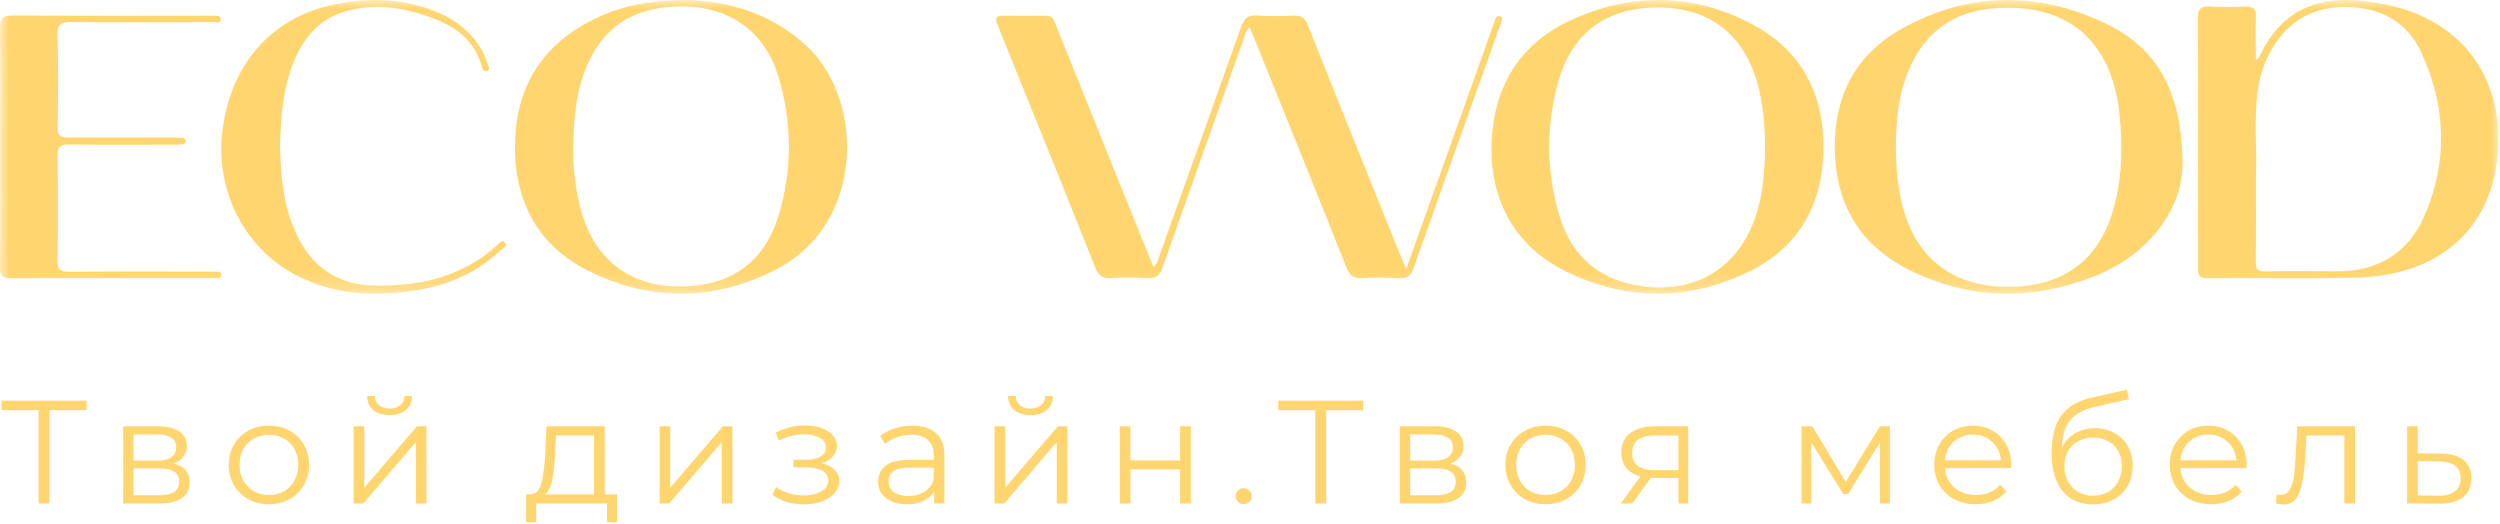 <?xml version="1.0" encoding="UTF-8"?> <svg xmlns="http://www.w3.org/2000/svg" width="143" height="30" viewBox="0 0 143 30" fill="none"> <g clip-path="url(#clip0_66_64)"> <mask id="mask0_66_64" style="mask-type:luminance" maskUnits="userSpaceOnUse" x="0" y="0" width="143" height="17"> <path d="M143 0H0V16.8H143V0Z" fill="white"></path> </mask> <g mask="url(#mask0_66_64)"> <path d="M80.434 15.387C81.292 12.993 82.08 10.78 82.872 8.566C83.715 6.197 84.563 3.827 85.406 1.457C85.451 1.32 85.502 1.187 85.553 1.055C85.599 0.942 85.696 0.898 85.807 0.928C85.944 0.962 85.934 1.075 85.904 1.178C85.863 1.315 85.812 1.447 85.761 1.584C84.121 6.167 82.475 10.75 80.856 15.338C80.698 15.789 80.48 15.941 80.003 15.911C79.327 15.872 78.646 15.867 77.971 15.911C77.448 15.946 77.204 15.779 77.011 15.29C75.3 10.971 73.547 6.662 71.811 2.353C71.714 2.108 71.603 1.873 71.475 1.569C71.247 1.76 71.221 1.985 71.156 2.176C69.602 6.549 68.037 10.922 66.504 15.304C66.336 15.774 66.118 15.946 65.605 15.911C64.929 15.867 64.249 15.867 63.574 15.911C63.07 15.946 62.842 15.784 62.654 15.319C61.039 11.25 59.389 7.191 57.748 3.126C57.51 2.539 57.276 1.946 57.037 1.359C56.91 1.045 56.986 0.894 57.357 0.898C58.18 0.903 59.008 0.913 59.83 0.898C60.247 0.889 60.292 1.187 60.399 1.442C62.05 5.545 63.7 9.644 65.356 13.747C65.554 14.237 65.752 14.726 65.981 15.285C66.229 15.04 66.265 14.775 66.347 14.545C67.9 10.212 69.454 5.883 70.988 1.545C71.156 1.07 71.374 0.849 71.922 0.889C72.618 0.938 73.319 0.923 74.015 0.894C74.447 0.874 74.639 1.031 74.797 1.417C76.549 5.81 78.322 10.192 80.089 14.579C80.175 14.795 80.276 15.02 80.434 15.387Z" fill="#FFD56F"></path> <path d="M129.033 3.432C129.165 3.335 129.192 3.33 129.196 3.315C130.735 0.017 133.319 -0.388 136.47 0.26C141.127 1.218 143.295 4.805 142.845 9.04C142.401 13.225 139.383 15.769 134.81 15.88C131.951 15.951 129.091 15.885 126.226 15.916C125.698 15.921 125.734 15.642 125.734 15.328C125.729 13.301 125.729 11.28 125.729 9.253C125.729 6.532 125.74 3.812 125.718 1.091C125.713 0.569 125.835 0.316 126.448 0.366C127.104 0.422 127.77 0.397 128.425 0.372C128.874 0.356 129.054 0.498 129.033 0.949C129.012 1.75 129.033 2.545 129.033 3.432ZM129.038 10.028C129.038 11.903 129.049 13.443 129.028 14.983C129.022 15.389 129.144 15.536 129.582 15.526C130.925 15.5 132.268 15.505 133.61 15.521C135.984 15.546 137.707 14.492 138.627 12.45C140.038 9.309 139.932 6.102 138.495 2.991C137.681 1.233 136.116 0.382 134.097 0.397C132.083 0.412 130.698 1.385 129.81 3.067C129.498 3.655 129.297 4.278 129.186 4.926C128.88 6.735 129.117 8.554 129.038 10.028Z" fill="#FFD56F"></path> <path d="M39.276 0C41.644 0.063 44.126 0.744 46.168 2.66C49.436 5.719 49.493 12.778 44.405 15.407C40.91 17.219 37.301 17.261 33.77 15.548C30.74 14.082 29.38 11.484 29.463 8.122C29.546 4.818 31.128 2.472 34.059 1.058C35.595 0.314 37.239 0.005 39.276 0ZM32.798 8.588C32.777 9.573 32.901 10.788 33.216 11.971C33.966 14.757 35.905 16.323 38.666 16.381C41.748 16.444 43.743 15.066 44.581 12.176C45.315 9.651 45.3 7.096 44.581 4.567C44.084 2.807 43.066 1.456 41.318 0.77C40.31 0.377 39.261 0.314 38.206 0.403C36.158 0.576 34.628 1.555 33.718 3.446C32.973 4.996 32.798 6.656 32.798 8.588Z" fill="#FFD56F"></path> <path d="M124.846 9.327C124.862 11.803 123.074 14.513 119.79 15.808C116.196 17.224 112.592 17.156 109.134 15.401C106.332 13.975 105.004 11.62 104.95 8.58C104.896 5.551 106.099 3.112 108.852 1.603C112.608 -0.455 116.532 -0.512 120.391 1.321C123.383 2.736 124.792 5.201 124.846 9.327ZM108.446 8.397C108.452 9.64 108.554 10.873 108.906 12.074C109.741 14.889 111.785 16.388 114.814 16.404C117.92 16.419 119.974 14.973 120.835 12.142C121.404 10.277 121.431 8.371 121.226 6.455C120.77 2.287 118.212 0.141 114.05 0.475C111.963 0.642 110.392 1.624 109.443 3.452C108.63 5.013 108.452 6.69 108.446 8.397Z" fill="#FFD56F"></path> <path d="M85.309 8.514C85.366 4.951 86.918 2.439 90.06 1.06C93.45 -0.429 96.871 -0.366 100.167 1.357C102.998 2.836 104.323 5.291 104.302 8.487C104.277 11.721 102.884 14.171 99.986 15.565C96.539 17.226 93.01 17.211 89.568 15.523C86.753 14.15 85.309 11.616 85.309 8.514ZM100.964 8.508C100.954 7.166 100.86 5.933 100.514 4.732C99.712 1.927 97.766 0.443 94.858 0.428C91.923 0.412 89.936 1.843 89.144 4.648C88.44 7.145 88.435 9.678 89.149 12.18C89.806 14.489 91.281 15.941 93.703 16.338C97.083 16.892 99.665 15.226 100.566 11.898C100.871 10.749 100.943 9.584 100.964 8.508Z" fill="#FFD56F"></path> <path d="M0.016 8.398C0.016 6.136 0.032 3.87 0.005 1.609C0 1.065 0.153 0.879 0.775 0.884C4.505 0.914 8.236 0.899 11.967 0.899C12.056 0.899 12.141 0.899 12.23 0.899C12.399 0.904 12.631 0.87 12.625 1.105C12.62 1.369 12.362 1.261 12.214 1.261C9.517 1.271 6.819 1.286 4.121 1.256C3.515 1.251 3.278 1.374 3.293 1.99C3.341 3.762 3.32 5.539 3.299 7.311C3.293 7.742 3.446 7.874 3.899 7.874C5.896 7.854 7.894 7.864 9.891 7.869C10.065 7.869 10.244 7.869 10.418 7.884C10.534 7.893 10.634 7.957 10.628 8.075C10.623 8.192 10.523 8.251 10.407 8.261C10.233 8.275 10.054 8.275 9.88 8.275C7.904 8.275 5.928 8.29 3.952 8.265C3.425 8.261 3.288 8.422 3.293 8.897C3.32 10.894 3.32 12.891 3.293 14.893C3.288 15.387 3.415 15.553 3.978 15.549C6.655 15.519 9.332 15.534 12.009 15.539C12.162 15.539 12.315 15.539 12.467 15.544C12.594 15.549 12.662 15.602 12.662 15.73C12.657 15.867 12.573 15.901 12.452 15.901C12.32 15.906 12.188 15.906 12.056 15.906C8.257 15.906 4.463 15.896 0.664 15.916C0.148 15.921 -0.005 15.779 0 15.314C0.026 13.003 0.016 10.698 0.016 8.398Z" fill="#FFD56F"></path> <path d="M16.017 8.361C16.058 9.955 16.18 11.496 16.762 12.954C17.619 15.099 19.12 16.305 21.442 16.336C24.051 16.373 26.47 15.838 28.476 13.987C28.593 13.882 28.726 13.667 28.889 13.882C29.053 14.092 28.797 14.186 28.69 14.281C27.327 15.544 25.72 16.294 23.913 16.588C21.493 16.981 19.115 16.902 16.884 15.712C13.914 14.123 12.291 10.841 12.735 7.402C13.204 3.726 15.46 1.105 18.87 0.313C20.815 -0.138 22.749 -0.138 24.653 0.554C25.842 0.989 26.858 1.692 27.532 2.819C27.71 3.113 27.823 3.448 27.945 3.773C27.991 3.889 27.991 4.046 27.807 4.072C27.685 4.088 27.613 4.009 27.583 3.889C27.205 2.415 26.179 1.592 24.867 1.084C23.122 0.407 21.325 0.114 19.508 0.732C18.247 1.162 17.425 2.122 16.884 3.343C16.185 4.948 16.063 6.668 16.017 8.361Z" fill="#FFD56F"></path> </g> <path d="M4.949 23.458H2.835V28.8H2.208V23.458H0.094V22.92H4.949V23.458ZM9.926 26.515C10.539 26.655 10.845 27.016 10.845 27.599C10.845 27.985 10.699 28.282 10.407 28.489C10.115 28.696 9.68 28.8 9.101 28.8H7.048V24.382H9.041C9.556 24.382 9.96 24.48 10.252 24.676C10.545 24.872 10.691 25.152 10.691 25.516C10.691 25.756 10.622 25.964 10.484 26.137C10.353 26.305 10.166 26.431 9.926 26.515ZM7.64 26.347H8.998C9.347 26.347 9.614 26.283 9.797 26.154C9.986 26.025 10.081 25.838 10.081 25.591C10.081 25.345 9.986 25.16 9.797 25.037C9.614 24.914 9.347 24.852 8.998 24.852H7.64V26.347ZM9.075 28.33C9.465 28.33 9.757 28.268 9.952 28.145C10.146 28.022 10.244 27.828 10.244 27.565C10.244 27.302 10.155 27.109 9.977 26.986C9.8 26.857 9.519 26.792 9.135 26.792H7.64V28.33H9.075ZM15.385 28.842C14.95 28.842 14.558 28.747 14.208 28.556C13.859 28.36 13.584 28.092 13.383 27.75C13.183 27.408 13.083 27.022 13.083 26.591C13.083 26.16 13.183 25.773 13.383 25.432C13.584 25.09 13.859 24.824 14.208 24.634C14.558 24.443 14.95 24.348 15.385 24.348C15.821 24.348 16.213 24.443 16.563 24.634C16.912 24.824 17.184 25.09 17.379 25.432C17.579 25.773 17.68 26.16 17.68 26.591C17.68 27.022 17.579 27.408 17.379 27.75C17.184 28.092 16.912 28.36 16.563 28.556C16.213 28.747 15.821 28.842 15.385 28.842ZM15.385 28.313C15.706 28.313 15.993 28.243 16.245 28.103C16.502 27.957 16.703 27.753 16.846 27.49C16.989 27.226 17.061 26.927 17.061 26.591C17.061 26.255 16.989 25.955 16.846 25.692C16.703 25.429 16.502 25.227 16.245 25.087C15.993 24.942 15.706 24.869 15.385 24.869C15.065 24.869 14.775 24.942 14.518 25.087C14.266 25.227 14.065 25.429 13.916 25.692C13.773 25.955 13.701 26.255 13.701 26.591C13.701 26.927 13.773 27.226 13.916 27.49C14.065 27.753 14.266 27.957 14.518 28.103C14.775 28.243 15.065 28.313 15.385 28.313ZM20.229 24.382H20.839V27.893L23.855 24.382H24.396V28.8H23.787V25.289L20.779 28.8H20.229V24.382ZM22.283 23.743C21.893 23.743 21.584 23.648 21.355 23.458C21.126 23.267 21.008 22.998 21.003 22.651H21.441C21.447 22.87 21.527 23.046 21.681 23.18C21.836 23.309 22.037 23.374 22.283 23.374C22.529 23.374 22.73 23.309 22.884 23.18C23.045 23.046 23.128 22.87 23.133 22.651H23.572C23.566 22.998 23.446 23.267 23.211 23.458C22.982 23.648 22.672 23.743 22.283 23.743ZM35.293 28.279V29.867H34.718V28.8H30.671V29.867H30.095V28.279H30.353C30.656 28.262 30.862 28.044 30.971 27.624C31.08 27.204 31.155 26.616 31.195 25.86L31.255 24.382H34.589V28.279H35.293ZM31.753 25.894C31.725 26.521 31.67 27.039 31.59 27.448C31.51 27.851 31.367 28.128 31.16 28.279H33.979V24.911H31.805L31.753 25.894ZM37.728 24.382H38.338V27.893L41.354 24.382H41.895V28.8H41.285V25.289L38.278 28.8H37.728V24.382ZM46.997 26.498C47.318 26.571 47.564 26.697 47.736 26.876C47.913 27.056 48.002 27.274 48.002 27.532C48.002 27.789 47.91 28.019 47.727 28.22C47.55 28.422 47.306 28.579 46.997 28.691C46.687 28.797 46.347 28.85 45.974 28.85C45.648 28.85 45.327 28.806 45.012 28.716C44.697 28.621 44.422 28.484 44.187 28.304L44.393 27.859C44.599 28.01 44.84 28.128 45.115 28.212C45.39 28.296 45.668 28.338 45.949 28.338C46.367 28.338 46.708 28.262 46.971 28.111C47.24 27.954 47.375 27.744 47.375 27.481C47.375 27.246 47.266 27.064 47.048 26.935C46.831 26.801 46.533 26.734 46.155 26.734H45.381V26.297H46.12C46.458 26.297 46.73 26.235 46.937 26.112C47.143 25.983 47.246 25.812 47.246 25.6C47.246 25.364 47.129 25.18 46.894 25.045C46.665 24.911 46.364 24.844 45.992 24.844C45.505 24.844 45.023 24.964 44.548 25.205L44.376 24.743C44.915 24.468 45.473 24.331 46.052 24.331C46.395 24.331 46.705 24.382 46.98 24.482C47.26 24.578 47.478 24.715 47.633 24.894C47.793 25.073 47.873 25.28 47.873 25.516C47.873 25.74 47.793 25.938 47.633 26.112C47.478 26.286 47.266 26.414 46.997 26.498ZM52.188 24.348C52.778 24.348 53.231 24.494 53.546 24.785C53.861 25.07 54.018 25.496 54.018 26.062V28.8H53.434V28.111C53.296 28.341 53.093 28.52 52.824 28.649C52.56 28.778 52.245 28.842 51.879 28.842C51.375 28.842 50.974 28.724 50.676 28.489C50.378 28.254 50.229 27.943 50.229 27.557C50.229 27.182 50.367 26.879 50.641 26.65C50.922 26.42 51.366 26.305 51.973 26.305H53.408V26.036C53.408 25.656 53.299 25.367 53.082 25.171C52.864 24.97 52.546 24.869 52.128 24.869C51.842 24.869 51.566 24.916 51.303 25.012C51.04 25.101 50.813 25.227 50.624 25.39L50.349 24.944C50.578 24.754 50.853 24.608 51.174 24.508C51.495 24.401 51.833 24.348 52.188 24.348ZM51.973 28.372C52.317 28.372 52.612 28.296 52.858 28.145C53.105 27.988 53.288 27.764 53.408 27.473V26.75H51.99C51.217 26.75 50.831 27.014 50.831 27.54C50.831 27.798 50.931 28.002 51.131 28.153C51.332 28.299 51.612 28.372 51.973 28.372ZM56.888 24.382H57.498V27.893L60.514 24.382H61.055V28.8H60.445V25.289L57.438 28.8H56.888V24.382ZM58.942 23.743C58.552 23.743 58.243 23.648 58.014 23.458C57.785 23.267 57.667 22.998 57.661 22.651H58.1C58.105 22.87 58.185 23.046 58.34 23.18C58.495 23.309 58.695 23.374 58.942 23.374C59.188 23.374 59.388 23.309 59.543 23.18C59.703 23.046 59.787 22.87 59.792 22.651H60.23C60.225 22.998 60.105 23.267 59.87 23.458C59.641 23.648 59.331 23.743 58.942 23.743ZM64.049 24.382H64.659V26.339H67.503V24.382H68.113V28.8H67.503V26.851H64.659V28.8H64.049V24.382ZM71.137 28.842C71.01 28.842 70.902 28.797 70.81 28.708C70.724 28.618 70.681 28.509 70.681 28.38C70.681 28.251 70.724 28.145 70.81 28.061C70.902 27.971 71.01 27.926 71.137 27.926C71.263 27.926 71.371 27.971 71.463 28.061C71.555 28.145 71.601 28.251 71.601 28.38C71.601 28.509 71.555 28.618 71.463 28.708C71.371 28.797 71.263 28.842 71.137 28.842ZM77.973 23.458H75.859V28.8H75.232V23.458H73.118V22.92H77.973V23.458ZM82.95 26.515C83.563 26.655 83.869 27.016 83.869 27.599C83.869 27.985 83.723 28.282 83.431 28.489C83.139 28.696 82.704 28.8 82.125 28.8H80.071V24.382H82.065C82.58 24.382 82.984 24.48 83.276 24.676C83.568 24.872 83.715 25.152 83.715 25.516C83.715 25.756 83.646 25.964 83.508 26.137C83.376 26.305 83.19 26.431 82.95 26.515ZM80.664 26.347H82.022C82.371 26.347 82.637 26.283 82.821 26.154C83.01 26.025 83.105 25.838 83.105 25.591C83.105 25.345 83.01 25.16 82.821 25.037C82.637 24.914 82.371 24.852 82.022 24.852H80.664V26.347ZM82.099 28.33C82.489 28.33 82.781 28.268 82.976 28.145C83.17 28.022 83.268 27.828 83.268 27.565C83.268 27.302 83.179 27.109 83.001 26.986C82.824 26.857 82.543 26.792 82.159 26.792H80.664V28.33H82.099ZM88.41 28.842C87.974 28.842 87.582 28.747 87.232 28.556C86.883 28.36 86.608 28.092 86.408 27.75C86.207 27.408 86.107 27.022 86.107 26.591C86.107 26.16 86.207 25.773 86.408 25.432C86.608 25.09 86.883 24.824 87.232 24.634C87.582 24.443 87.974 24.348 88.41 24.348C88.845 24.348 89.237 24.443 89.587 24.634C89.936 24.824 90.208 25.09 90.403 25.432C90.603 25.773 90.704 26.16 90.704 26.591C90.704 27.022 90.603 27.408 90.403 27.75C90.208 28.092 89.936 28.36 89.587 28.556C89.237 28.747 88.845 28.842 88.41 28.842ZM88.41 28.313C88.73 28.313 89.016 28.243 89.269 28.103C89.527 27.957 89.727 27.753 89.87 27.49C90.013 27.226 90.085 26.927 90.085 26.591C90.085 26.255 90.013 25.955 89.87 25.692C89.727 25.429 89.527 25.227 89.269 25.087C89.016 24.942 88.73 24.869 88.41 24.869C88.089 24.869 87.799 24.942 87.542 25.087C87.29 25.227 87.089 25.429 86.94 25.692C86.797 25.955 86.725 26.255 86.725 26.591C86.725 26.927 86.797 27.226 86.94 27.49C87.089 27.753 87.29 27.957 87.542 28.103C87.799 28.243 88.089 28.313 88.41 28.313ZM96.565 24.382V28.8H96.006V27.338H94.589H94.417L93.368 28.8H92.707L93.832 27.254C93.483 27.159 93.214 26.997 93.025 26.767C92.836 26.538 92.741 26.246 92.741 25.894C92.741 25.401 92.913 25.026 93.257 24.768C93.6 24.51 94.071 24.382 94.666 24.382H96.565ZM93.36 25.91C93.36 26.566 93.787 26.893 94.64 26.893H96.006V24.911H94.683C93.801 24.911 93.36 25.244 93.36 25.91ZM108.098 24.382V28.8H107.539V25.306L105.709 28.262H105.434L103.604 25.297V28.8H103.045V24.382H103.664L105.58 27.565L107.53 24.382H108.098ZM115.032 26.776H111.251C111.285 27.235 111.466 27.607 111.792 27.893C112.119 28.173 112.531 28.313 113.03 28.313C113.31 28.313 113.568 28.265 113.803 28.17C114.038 28.069 114.241 27.924 114.413 27.733L114.757 28.12C114.556 28.355 114.304 28.534 114 28.657C113.703 28.78 113.373 28.842 113.012 28.842C112.548 28.842 112.136 28.747 111.775 28.556C111.42 28.36 111.142 28.092 110.942 27.75C110.741 27.408 110.641 27.022 110.641 26.591C110.641 26.16 110.735 25.773 110.924 25.432C111.119 25.09 111.383 24.824 111.715 24.634C112.053 24.443 112.431 24.348 112.849 24.348C113.267 24.348 113.643 24.443 113.975 24.634C114.307 24.824 114.568 25.09 114.757 25.432C114.946 25.768 115.04 26.154 115.04 26.591L115.032 26.776ZM112.849 24.86C112.414 24.86 112.047 24.998 111.749 25.272C111.457 25.541 111.291 25.894 111.251 26.33H114.456C114.416 25.894 114.247 25.541 113.949 25.272C113.657 24.998 113.29 24.86 112.849 24.86ZM119.827 24.491C120.246 24.491 120.618 24.583 120.944 24.768C121.277 24.947 121.535 25.202 121.718 25.532C121.901 25.857 121.992 26.23 121.992 26.65C121.992 27.081 121.896 27.464 121.7 27.8C121.511 28.131 121.245 28.388 120.901 28.573C120.558 28.758 120.162 28.85 119.716 28.85C118.966 28.85 118.384 28.593 117.971 28.078C117.559 27.562 117.353 26.851 117.353 25.944C117.353 24.998 117.536 24.272 117.903 23.768C118.275 23.264 118.854 22.923 119.638 22.744L121.666 22.29L121.769 22.836L119.862 23.264C119.215 23.404 118.739 23.654 118.435 24.012C118.132 24.365 117.966 24.888 117.937 25.583C118.12 25.241 118.375 24.975 118.702 24.785C119.028 24.589 119.404 24.491 119.827 24.491ZM119.733 28.355C120.048 28.355 120.329 28.285 120.575 28.145C120.827 27.999 121.022 27.798 121.159 27.54C121.303 27.282 121.374 26.991 121.374 26.666C121.374 26.342 121.305 26.056 121.168 25.81C121.03 25.563 120.836 25.373 120.583 25.238C120.337 25.098 120.054 25.028 119.733 25.028C119.412 25.028 119.126 25.098 118.873 25.238C118.627 25.373 118.433 25.563 118.289 25.81C118.152 26.056 118.083 26.342 118.083 26.666C118.083 26.991 118.152 27.282 118.289 27.54C118.433 27.798 118.63 27.999 118.882 28.145C119.134 28.285 119.418 28.355 119.733 28.355ZM128.499 26.776H124.718C124.752 27.235 124.933 27.607 125.259 27.893C125.586 28.173 125.998 28.313 126.497 28.313C126.777 28.313 127.035 28.265 127.27 28.17C127.505 28.069 127.708 27.924 127.88 27.733L128.224 28.12C128.023 28.355 127.771 28.534 127.468 28.657C127.17 28.78 126.84 28.842 126.479 28.842C126.016 28.842 125.603 28.747 125.242 28.556C124.887 28.36 124.609 28.092 124.409 27.75C124.208 27.408 124.108 27.022 124.108 26.591C124.108 26.16 124.203 25.773 124.392 25.432C124.586 25.09 124.85 24.824 125.182 24.634C125.52 24.443 125.898 24.348 126.316 24.348C126.734 24.348 127.11 24.443 127.442 24.634C127.774 24.824 128.035 25.09 128.224 25.432C128.413 25.768 128.507 26.154 128.507 26.591L128.499 26.776ZM126.316 24.86C125.881 24.86 125.514 24.998 125.216 25.272C124.924 25.541 124.758 25.894 124.718 26.33H127.923C127.883 25.894 127.714 25.541 127.416 25.272C127.124 24.998 126.757 24.86 126.316 24.86ZM134.706 24.382V28.8H134.096V24.911H131.931L131.871 26.003C131.824 26.921 131.716 27.627 131.544 28.12C131.372 28.612 131.066 28.859 130.625 28.859C130.504 28.859 130.358 28.836 130.186 28.792L130.229 28.279C130.333 28.302 130.404 28.313 130.444 28.313C130.679 28.313 130.857 28.206 130.977 27.994C131.097 27.781 131.178 27.518 131.218 27.204C131.257 26.89 131.292 26.476 131.321 25.961L131.398 24.382H134.706ZM139.628 25.944C140.195 25.95 140.625 26.073 140.917 26.314C141.215 26.554 141.364 26.902 141.364 27.355C141.364 27.826 141.203 28.187 140.883 28.439C140.567 28.691 140.109 28.814 139.508 28.808L137.686 28.8V24.382H138.296V25.927L139.628 25.944ZM139.473 28.355C139.891 28.36 140.206 28.279 140.419 28.111C140.636 27.938 140.745 27.686 140.745 27.355C140.745 27.03 140.639 26.79 140.427 26.633C140.215 26.476 139.897 26.395 139.473 26.389L138.296 26.372V28.338L139.473 28.355Z" fill="#FFD56F"></path> </g> <defs> <clipPath id="clip0_66_64"> <rect width="143" height="30" fill="white"></rect> </clipPath> </defs> </svg> 